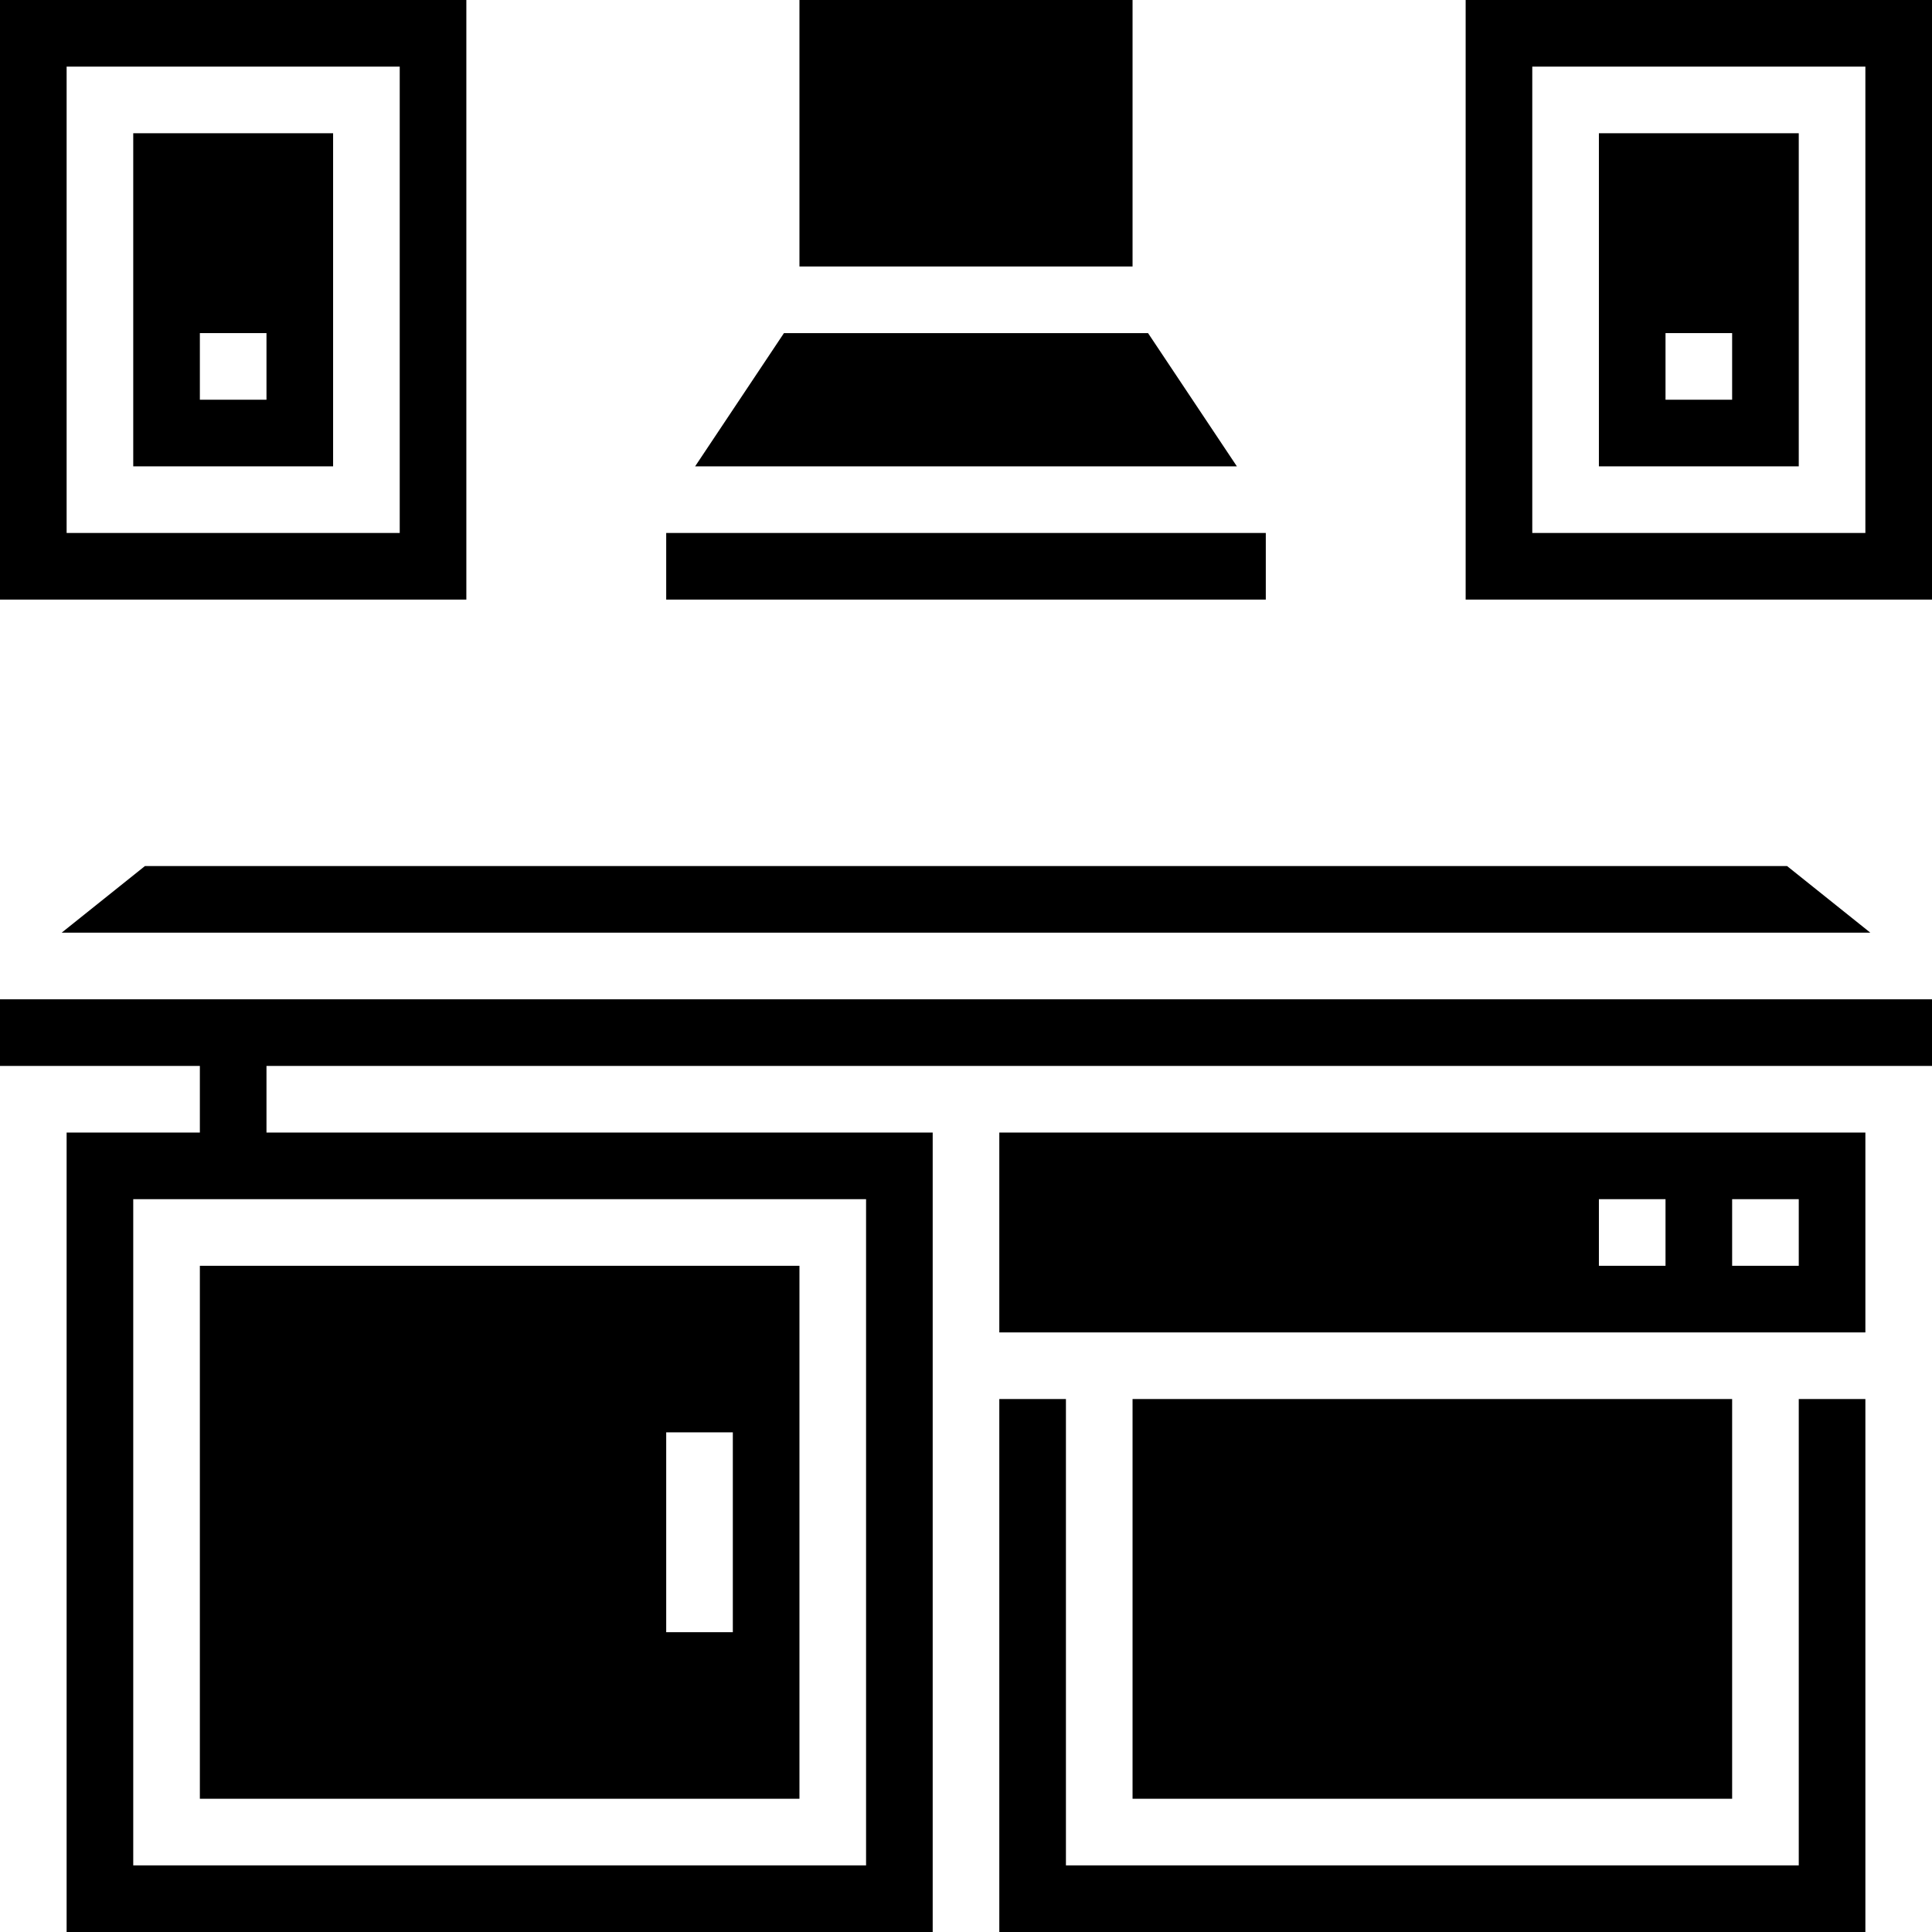 <?xml version="1.0" encoding="UTF-8"?>
<svg xmlns="http://www.w3.org/2000/svg" width="58" height="58" viewBox="0 0 58 58" fill="none">
  <path d="M24 38H6V54H24V38ZM22 49H20V43H22V49Z" fill="black"></path>
  <path d="M54 56H32V42H30V58H56V42H54V56Z" fill="black"></path>
  <path d="M1.851 28H56.149L53.649 26H4.351L1.851 28Z" fill="black"></path>
  <path d="M0 32H6V34H2V58H28V34H8V32H58V30H0V32ZM26 36V56H4V36H26Z" fill="black"></path>
  <path d="M52 42H34V54H52V42Z" fill="black"></path>
  <path d="M30 40H56V34H30V40ZM52 36H54V38H52V36ZM48 36H50V38H48V36Z" fill="black"></path>
  <path d="M34.465 10H23.535L20.868 14H37.132L34.465 10Z" fill="black"></path>
  <path d="M34 0H24V8H34V0Z" fill="black"></path>
  <path d="M38 16H20V18H38V16Z" fill="black"></path>
  <path d="M14 0H0V18H14V0ZM12 16H2V2H12V16Z" fill="black"></path>
  <path d="M10 4H4V14H10V4ZM8 12H6V10H8V12Z" fill="black"></path>
  <path d="M54 4H48V14H54V4ZM52 12H50V10H52V12Z" fill="black"></path>
  <path d="M44 0V18H58V0H44ZM56 16H46V2H56V16Z" fill="black"></path>
</svg>
